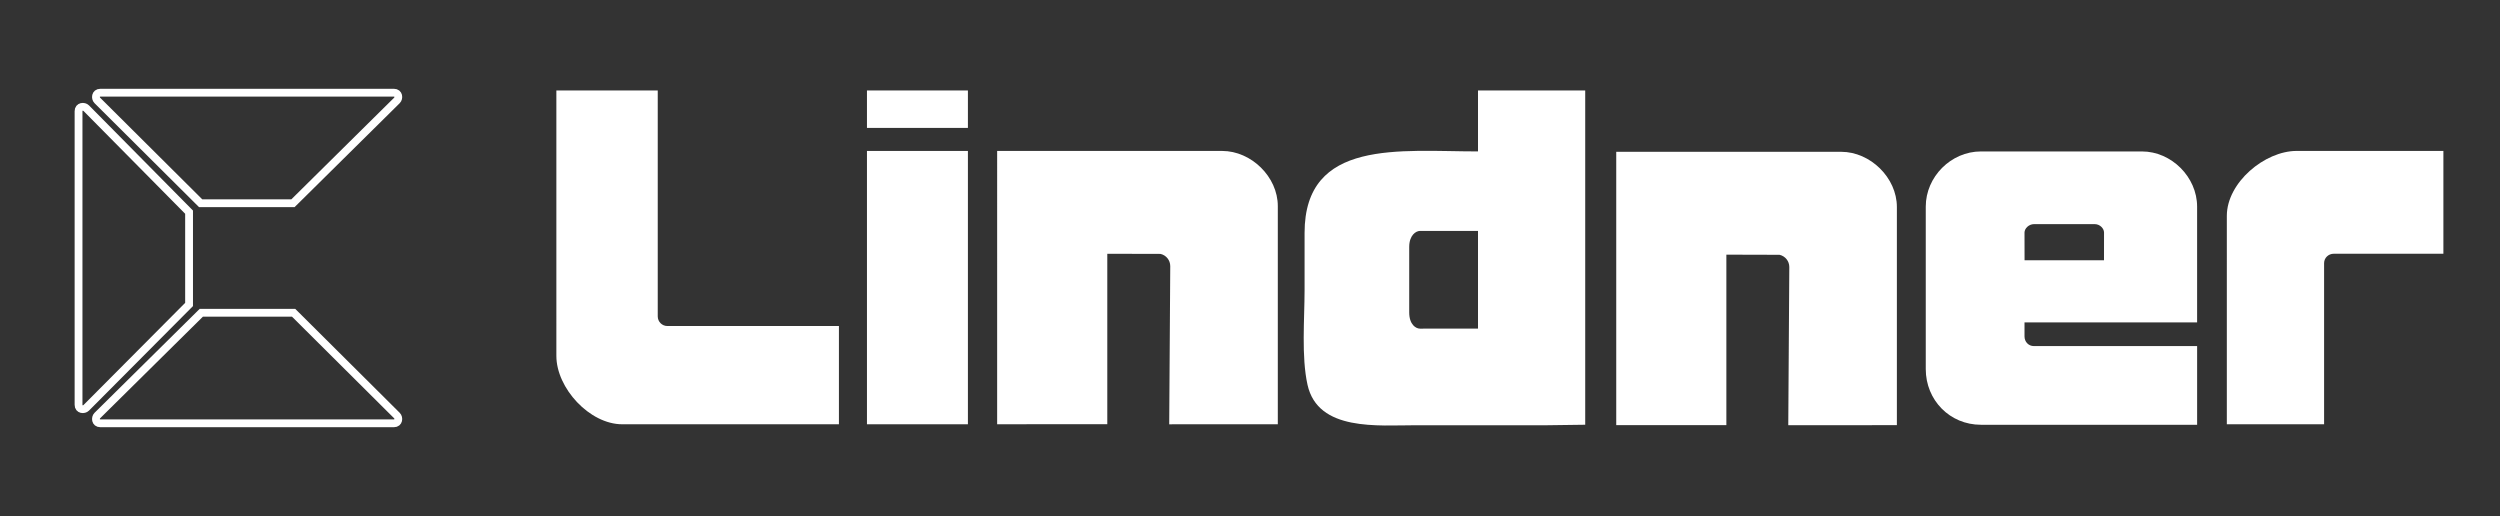 <?xml version="1.0" encoding="utf-8"?>
<!-- Generator: Adobe Illustrator 16.0.0, SVG Export Plug-In . SVG Version: 6.00 Build 0)  -->
<!DOCTYPE svg PUBLIC "-//W3C//DTD SVG 1.1//EN" "http://www.w3.org/Graphics/SVG/1.1/DTD/svg11.dtd">
<svg version="1.1" id="Layer_1" xmlns="http://www.w3.org/2000/svg" xmlns:xlink="http://www.w3.org/1999/xlink" x="0px" y="0px"
	 width="156.25px" height="32.25px" viewBox="0 0 156.25 32.25" enable-background="new 0 0 156.25 32.25" xml:space="preserve">
<rect x="0" y="0" width="156.25" height="32.25" fill="#333333" stroke="none"/>
<g>
	<path fill="none" stroke="#FFFFFF" stroke-width="0.489" stroke-miterlimit="3.864" d="M24.812,25.976l-6.461-6.428h-5.77
		l-6.502,6.428c-0.134,0.133-0.124,0.48,0.191,0.48h18.351C24.936,26.456,24.946,26.108,24.812,25.976z M6.079,6.273l6.461,6.429
		h5.77l6.502-6.429c0.134-0.131,0.124-0.479-0.191-0.479H6.27C5.955,5.794,5.945,6.143,6.079,6.273z M5.388,25.491l6.429-6.461
		V13.26L5.388,6.758C5.256,6.624,4.909,6.635,4.909,6.949v18.353C4.909,25.616,5.256,25.626,5.388,25.491"/>
	<path fill="#FFFFFF" d="M126.532,14.53c0-0.245,0.267-0.522,0.595-0.522h3.795c0.328,0,0.58,0.277,0.58,0.522l-0.002,1.736h-4.965
		L126.532,14.53z M126.532,21.028v-0.879h10.787v-7.237c0-1.844-1.603-3.447-3.446-3.447h-10.066c-1.871,0-3.447,1.586-3.447,3.447
		v10.157c0,1.938,1.5,3.479,3.447,3.479h13.513V21.63h-10.207C126.78,21.63,126.532,21.36,126.532,21.028"/>
	<path fill="#FFFFFF" d="M92.375,20.536l-3.627,0.004c-0.245,0-0.672-0.24-0.672-1.016v-4.089c0-0.74,0.427-1.002,0.672-1.002
		l3.627,0.002V20.536z M99.076,26.546V5.654h-6.701v3.81c-4.859,0-10.839-0.812-10.839,5.094v3.569c0,1.812-0.206,4.161,0.183,5.919
		c0.649,2.934,4.42,2.531,6.803,2.531h5.856h2.349L99.076,26.546z"/>
	<path fill="#FFFFFF" d="M152.712,9.434v6.425h-6.397h-0.457c-0.332,0-0.602,0.259-0.602,0.591v10.067h-6.079V13.49
		c0-2.08,2.369-4.057,4.362-4.057H152.712z"/>
	<path fill="#FFFFFF" d="M118.555,12.936v13.636l-6.788,0.004l0.065-9.887c0-0.374-0.261-0.685-0.609-0.764l-3.325-0.009v10.653
		l-6.883,0.002V9.488h14.062C116.895,9.488,118.555,11.109,118.555,12.936"/>
	<path fill="#FFFFFF" d="M79.863,12.88v13.637l-6.787,0.002l0.065-9.886c0-0.374-0.261-0.686-0.61-0.764l-3.325-0.008v10.651
		l-6.884,0.004V9.434h14.064C78.203,9.434,79.863,11.053,79.863,12.88"/>
	<rect x="54.185" y="9.434" fill="#FFFFFF" width="6.309" height="17.083"/>
	<rect x="54.185" y="5.654" fill="#FFFFFF" width="6.309" height="2.34"/>
	<path fill="#FFFFFF" d="M34.773,5.654h6.336v14.12c0,0.332,0.269,0.602,0.601,0.602h10.723v6.141H38.891
		c-2.046,0-4.118-2.266-4.118-4.271V5.654z"/>
</g>
</svg>
